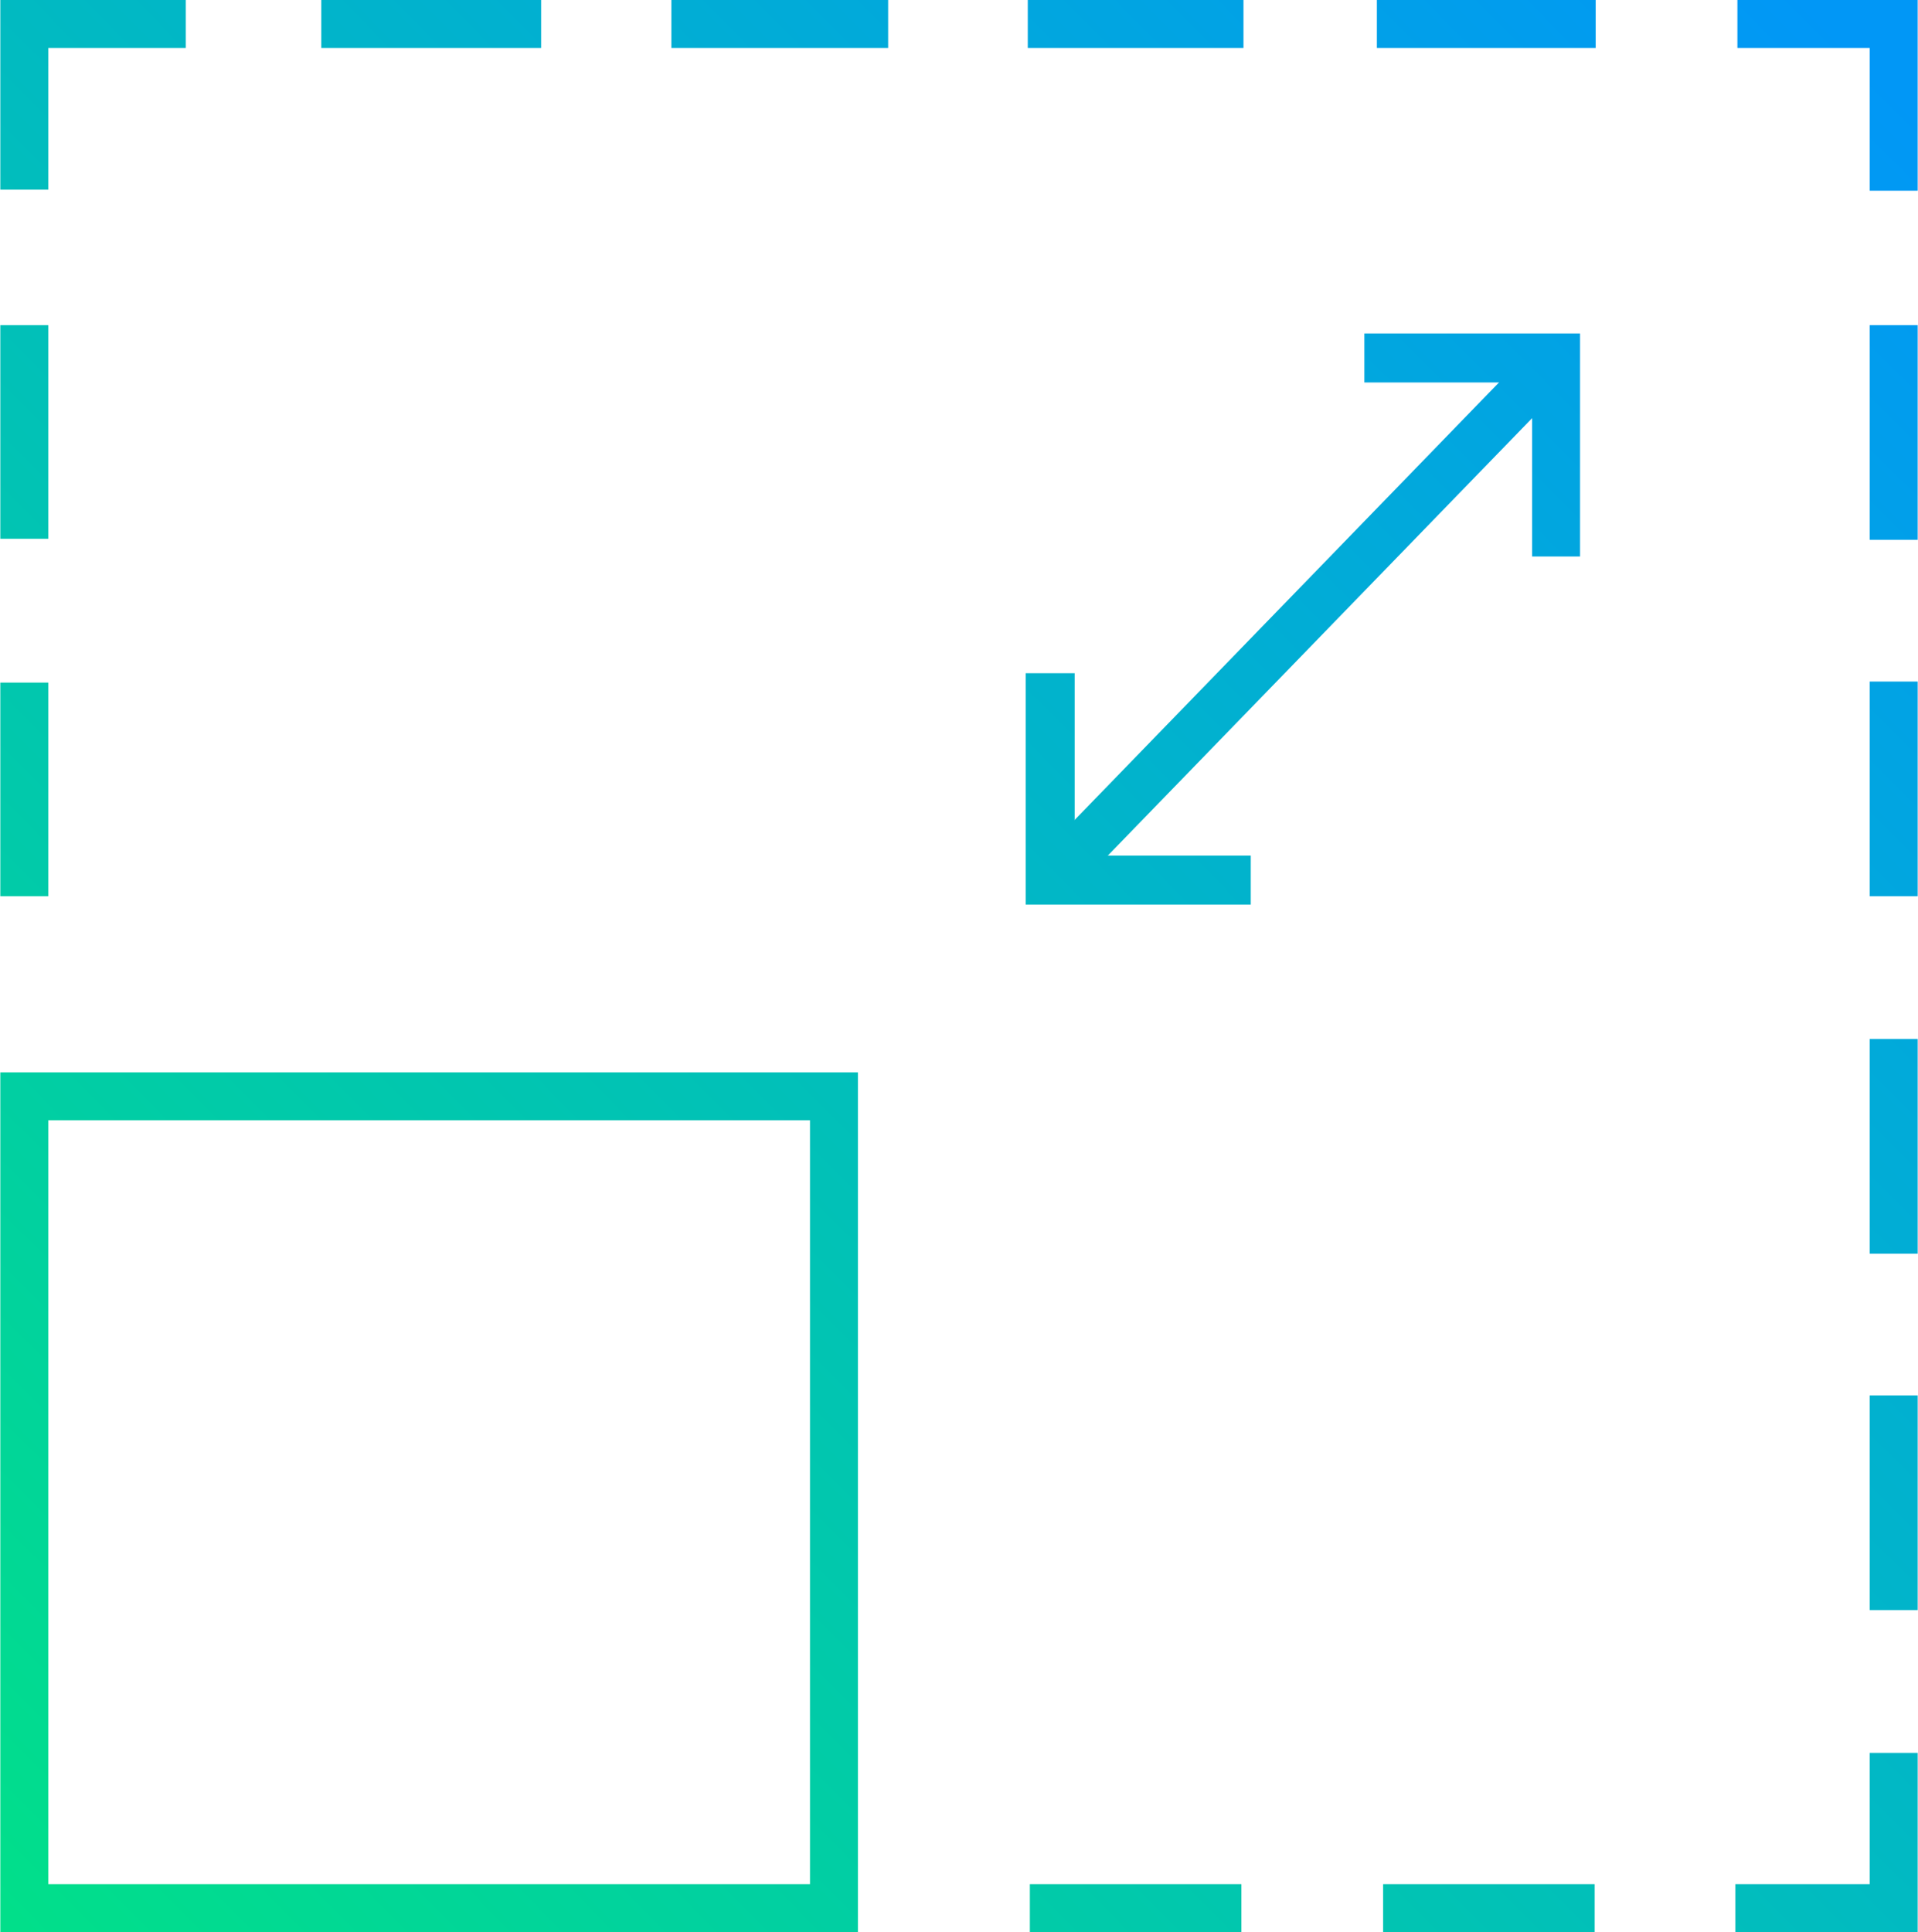 <svg xmlns="http://www.w3.org/2000/svg" xmlns:xlink="http://www.w3.org/1999/xlink" xmlns:xodm="http://www.corel.com/coreldraw/odm/2003" xml:space="preserve" width="826px" height="832px" fill-rule="evenodd" clip-rule="evenodd" viewBox="0 0 18.4 18.54"> <defs>   <linearGradient id="id0" gradientUnits="userSpaceOnUse" x1="17.91" y1="0.54" x2="0" y2="18.34">    <stop offset="0" stop-opacity="1" stop-color="#0197F6"></stop>    <stop offset="1" stop-opacity="1" stop-color="#01DF8A"></stop>   </linearGradient>   <linearGradient id="id1" gradientUnits="userSpaceOnUse" x1="17.91" y1="0.54" x2="0" y2="18.34">    <stop offset="0" stop-opacity="1" stop-color="#0197F6"></stop>    <stop offset="1" stop-opacity="1" stop-color="#01DF8A"></stop>   </linearGradient>   <linearGradient id="id2" gradientUnits="userSpaceOnUse" x1="17.91" y1="0.54" x2="0" y2="18.34">    <stop offset="0" stop-opacity="1" stop-color="#0197F6"></stop>    <stop offset="1" stop-opacity="1" stop-color="#01DF8A"></stop>   </linearGradient>   <linearGradient id="id3" gradientUnits="userSpaceOnUse" x1="17.91" y1="0.54" x2="0" y2="18.34">    <stop offset="0" stop-opacity="1" stop-color="#0197F6"></stop>    <stop offset="1" stop-opacity="1" stop-color="#01DF8A"></stop>   </linearGradient>   <linearGradient id="id4" gradientUnits="userSpaceOnUse" x1="17.91" y1="0.54" x2="0" y2="18.34">    <stop offset="0" stop-opacity="1" stop-color="#0197F6"></stop>    <stop offset="1" stop-opacity="1" stop-color="#01DF8A"></stop>   </linearGradient>   <linearGradient id="id5" gradientUnits="userSpaceOnUse" x1="17.91" y1="0.54" x2="0" y2="18.34">    <stop offset="0" stop-opacity="1" stop-color="#0197F6"></stop>    <stop offset="1" stop-opacity="1" stop-color="#01DF8A"></stop>   </linearGradient>   <linearGradient id="id6" gradientUnits="userSpaceOnUse" x1="17.91" y1="0.54" x2="0" y2="18.34">    <stop offset="0" stop-opacity="1" stop-color="#0197F6"></stop>    <stop offset="1" stop-opacity="1" stop-color="#01DF8A"></stop>   </linearGradient>   <linearGradient id="id7" gradientUnits="userSpaceOnUse" x1="17.91" y1="0.54" x2="0" y2="18.34">    <stop offset="0" stop-opacity="1" stop-color="#0197F6"></stop>    <stop offset="1" stop-opacity="1" stop-color="#01DF8A"></stop>   </linearGradient>   <linearGradient id="id8" gradientUnits="userSpaceOnUse" x1="17.91" y1="0.54" x2="0" y2="18.34">    <stop offset="0" stop-opacity="1" stop-color="#0197F6"></stop>    <stop offset="1" stop-opacity="1" stop-color="#01DF8A"></stop>   </linearGradient>   <linearGradient id="id9" gradientUnits="userSpaceOnUse" x1="17.91" y1="0.54" x2="0" y2="18.34">    <stop offset="0" stop-opacity="1" stop-color="#0197F6"></stop>    <stop offset="1" stop-opacity="1" stop-color="#01DF8A"></stop>   </linearGradient>   <linearGradient id="id10" gradientUnits="userSpaceOnUse" x1="17.91" y1="0.54" x2="0" y2="18.34">    <stop offset="0" stop-opacity="1" stop-color="#0197F6"></stop>    <stop offset="1" stop-opacity="1" stop-color="#01DF8A"></stop>   </linearGradient>   <linearGradient id="id11" gradientUnits="userSpaceOnUse" x1="17.91" y1="0.54" x2="0" y2="18.34">    <stop offset="0" stop-opacity="1" stop-color="#0197F6"></stop>    <stop offset="1" stop-opacity="1" stop-color="#01DF8A"></stop>   </linearGradient>   <linearGradient id="id12" gradientUnits="userSpaceOnUse" x1="17.91" y1="0.54" x2="0" y2="18.34">    <stop offset="0" stop-opacity="1" stop-color="#0197F6"></stop>    <stop offset="1" stop-opacity="1" stop-color="#01DF8A"></stop>   </linearGradient>   <linearGradient id="id13" gradientUnits="userSpaceOnUse" x1="17.91" y1="0.54" x2="0" y2="18.34">    <stop offset="0" stop-opacity="1" stop-color="#0197F6"></stop>    <stop offset="1" stop-opacity="1" stop-color="#01DF8A"></stop>   </linearGradient>   <linearGradient id="id14" gradientUnits="userSpaceOnUse" x1="17.91" y1="0.54" x2="0" y2="18.34">    <stop offset="0" stop-opacity="1" stop-color="#0197F6"></stop>    <stop offset="1" stop-opacity="1" stop-color="#01DF8A"></stop>   </linearGradient>   <linearGradient id="id15" gradientUnits="userSpaceOnUse" x1="17.91" y1="0.54" x2="0" y2="18.34">    <stop offset="0" stop-opacity="1" stop-color="#0197F6"></stop>    <stop offset="1" stop-opacity="1" stop-color="#01DF8A"></stop>   </linearGradient>   <linearGradient id="id16" gradientUnits="userSpaceOnUse" x1="17.91" y1="0.54" x2="0" y2="18.34">    <stop offset="0" stop-opacity="1" stop-color="#0197F6"></stop>    <stop offset="1" stop-opacity="1" stop-color="#01DF8A"></stop>   </linearGradient>   <linearGradient id="id17" gradientUnits="userSpaceOnUse" x1="17.91" y1="0.54" x2="0" y2="18.34">    <stop offset="0" stop-opacity="1" stop-color="#0197F6"></stop>    <stop offset="1" stop-opacity="1" stop-color="#01DF8A"></stop>   </linearGradient>   <linearGradient id="id18" gradientUnits="userSpaceOnUse" x1="17.91" y1="0.54" x2="0" y2="18.34">    <stop offset="0" stop-opacity="1" stop-color="#0197F6"></stop>    <stop offset="1" stop-opacity="1" stop-color="#01DF8A"></stop>   </linearGradient> </defs> <g id="Layer_x0020_1">    <path fill="url(#id0)" fill-rule="nonzero" d="M0.46 18.08l7.31 0 0 -7.33 -7.31 0 0 7.33zm7.54 0.46l-8 0 0 -8.25 8.23 0 0 8.25 -0.23 0z"></path>  <polygon fill="url(#id1)" fill-rule="nonzero" points="0,8.6 0,6.55 0.46,6.55 0.46,8.6 "></polygon>  <polygon fill="url(#id2)" fill-rule="nonzero" points="0,5.17 0,3.12 0.46,3.12 0.46,5.17 "></polygon>  <polygon fill="url(#id3)" fill-rule="nonzero" points="0,1.82 0,0 1.78,0 1.78,0.46 0.46,0.46 0.46,1.82 "></polygon>  <polygon fill="url(#id4)" fill-rule="nonzero" points="3.08,0 5.19,0 5.19,0.46 3.08,0.46 "></polygon>  <polygon fill="url(#id5)" fill-rule="nonzero" points="6.44,0 8.52,0 8.52,0.46 6.44,0.46 "></polygon>  <polygon fill="url(#id6)" fill-rule="nonzero" points="9.86,0 11.93,0 11.93,0.46 9.86,0.46 "></polygon>  <polygon fill="url(#id7)" fill-rule="nonzero" points="13.21,0 15.31,0 15.31,0.46 13.21,0.46 "></polygon>  <polygon fill="url(#id8)" fill-rule="nonzero" points="16.67,0 18.4,0 18.4,1.83 17.94,1.83 17.94,0.46 16.67,0.46 "></polygon>  <polygon fill="url(#id9)" fill-rule="nonzero" points="18.4,3.12 18.4,5.18 17.94,5.18 17.94,3.12 "></polygon>  <polygon fill="url(#id10)" fill-rule="nonzero" points="18.4,6.54 18.4,8.6 17.94,8.6 17.94,6.54 "></polygon>  <polygon fill="url(#id11)" fill-rule="nonzero" points="18.4,9.97 18.4,12.03 17.94,12.03 17.94,9.97 "></polygon>  <polygon fill="url(#id12)" fill-rule="nonzero" points="18.4,13.39 18.4,15.45 17.94,15.45 17.94,13.39 "></polygon>  <polygon fill="url(#id13)" fill-rule="nonzero" points="18.4,16.82 18.4,18.54 16.65,18.54 16.65,18.08 17.94,18.08 17.94,16.82 "></polygon>  <polygon fill="url(#id14)" fill-rule="nonzero" points="15.3,18.54 13.27,18.54 13.27,18.08 15.3,18.08 "></polygon>  <polygon fill="url(#id15)" fill-rule="nonzero" points="11.91,18.54 9.88,18.54 9.88,18.08 11.91,18.08 "></polygon>  <polygon fill="url(#id16)" fill-rule="nonzero" points="10.31,6.46 10.31,8.21 12,8.21 12,8.68 9.84,8.68 9.84,6.46 "></polygon>  <polygon fill="url(#id17)" fill-rule="nonzero" points="13.09,3.2 15.16,3.2 15.16,5.34 14.7,5.34 14.7,3.67 13.09,3.67 "></polygon>  <polygon fill="url(#id18)" fill-rule="nonzero" points="15.1,3.6 10.24,8.61 9.91,8.28 14.77,3.27 "></polygon> </g></svg>